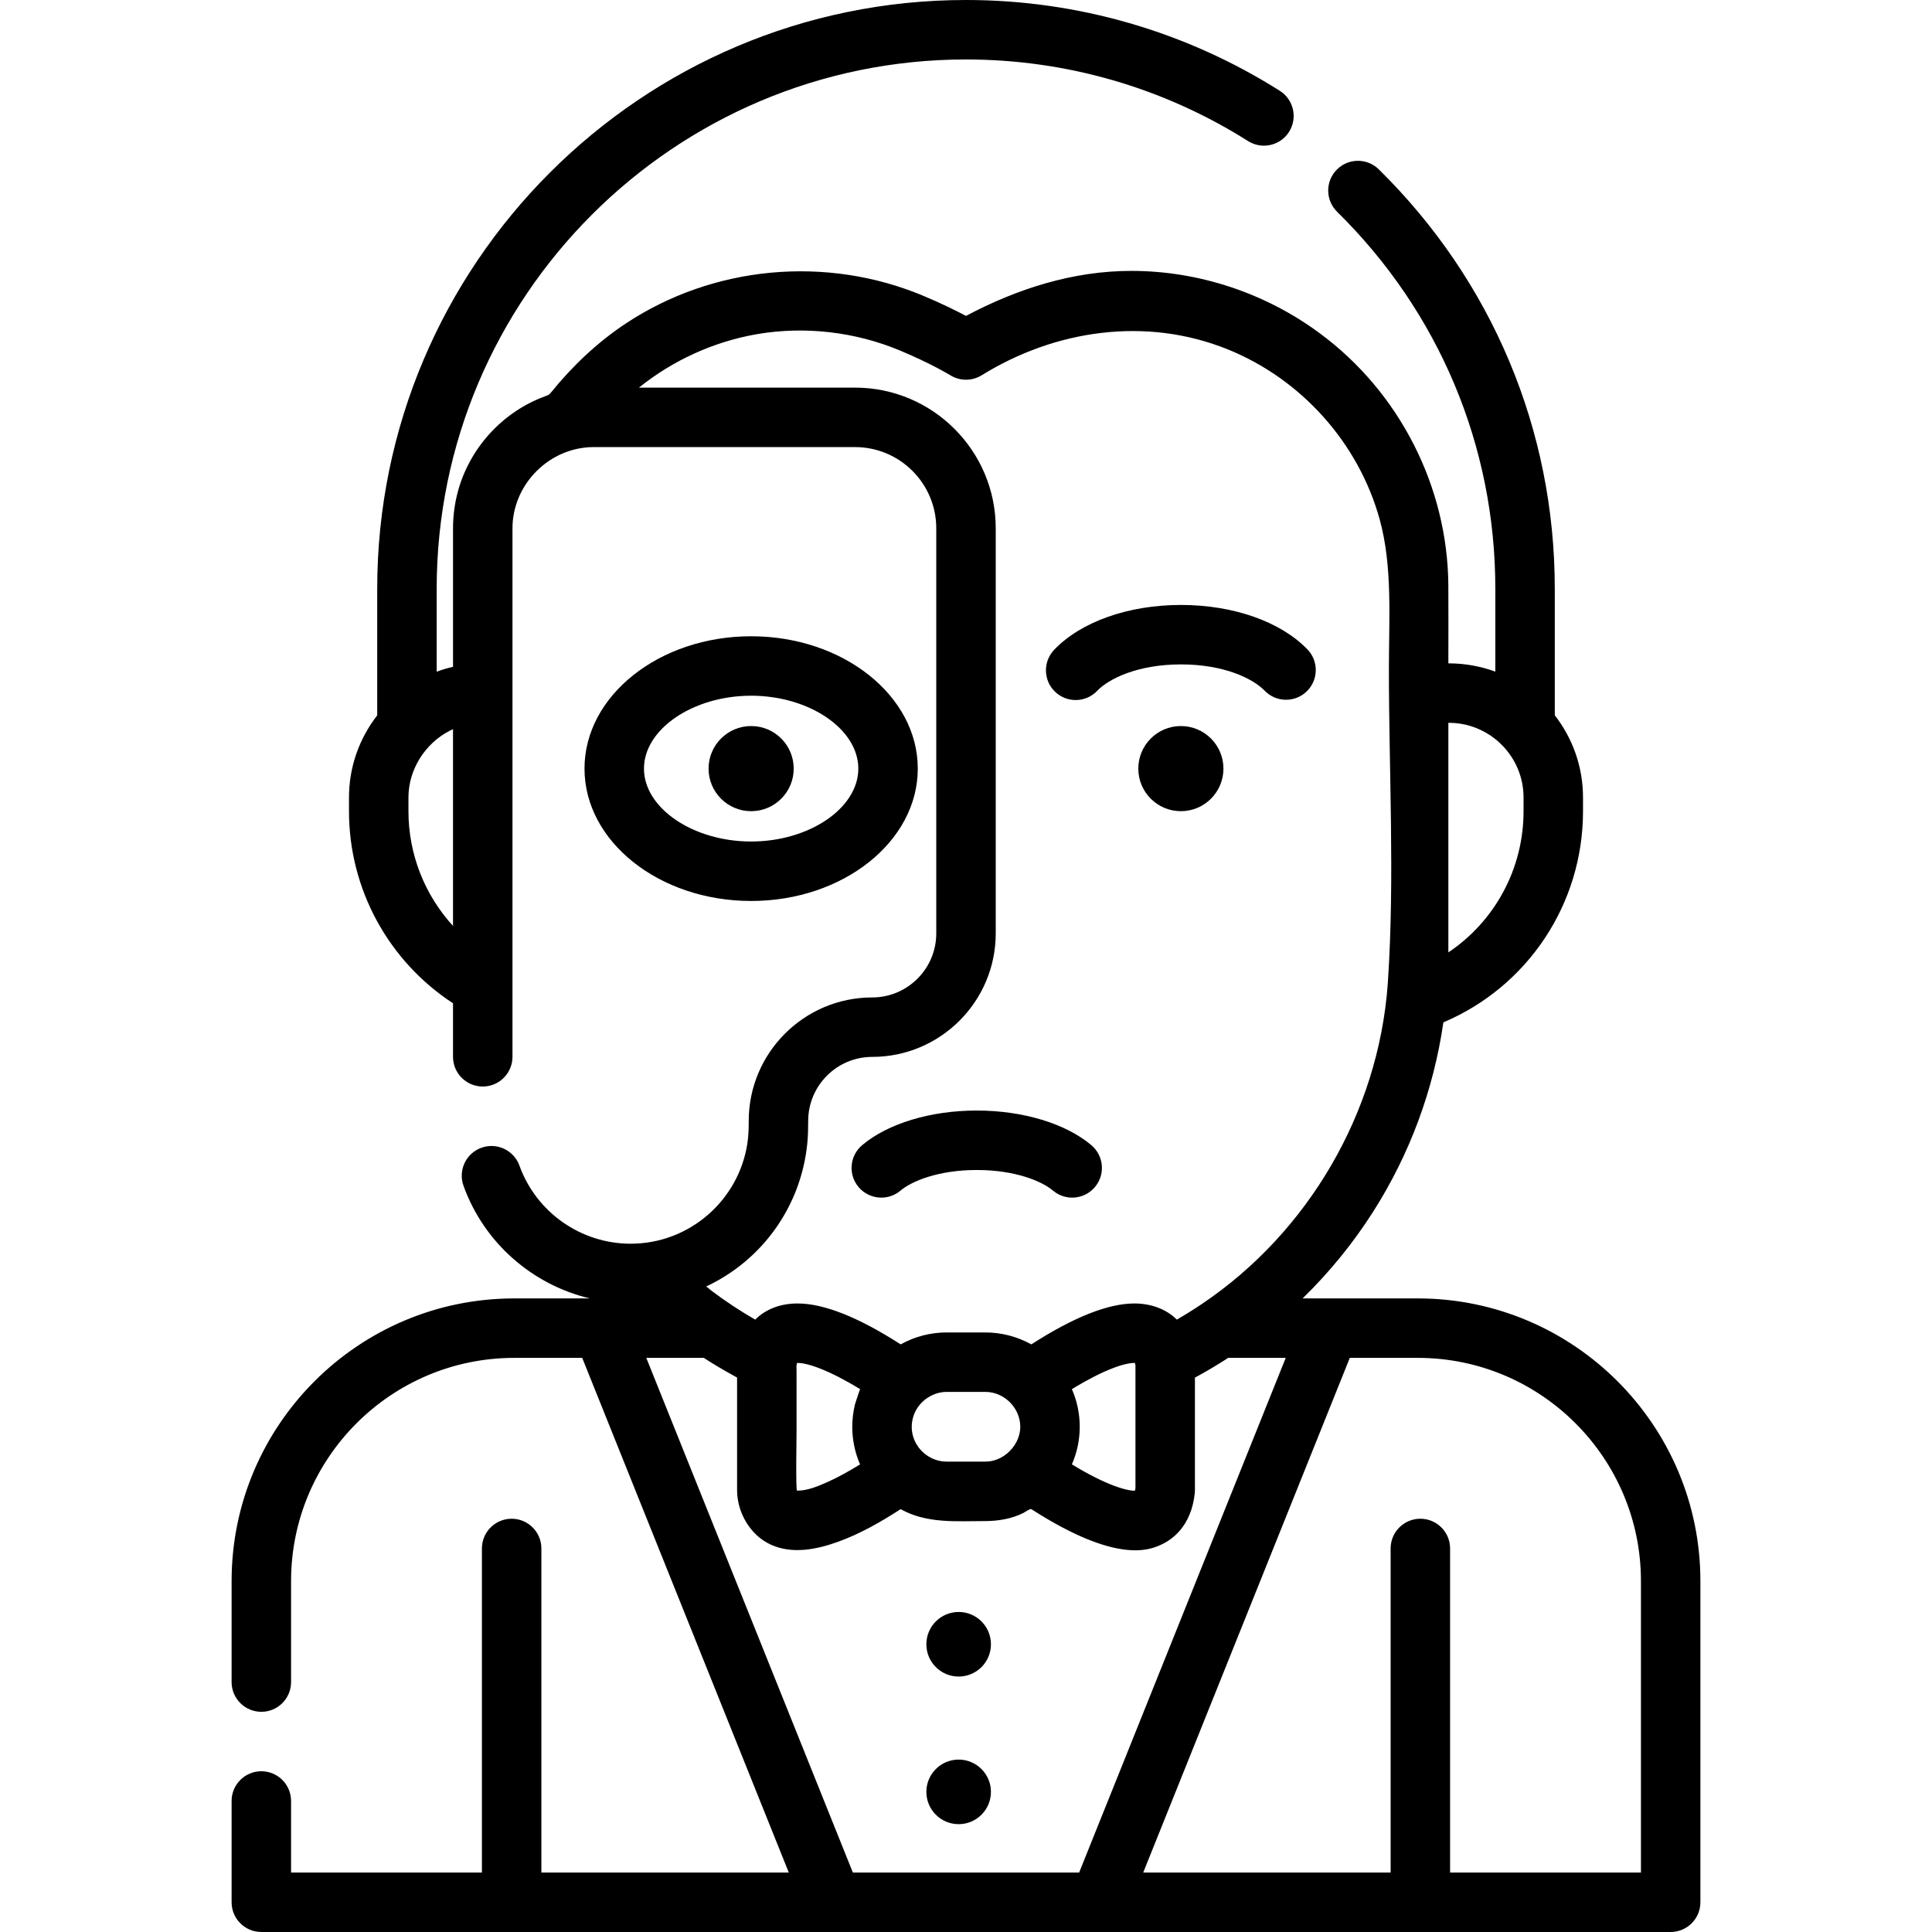 <?xml version="1.0" encoding="iso-8859-1"?>
<!-- Generator: Adobe Illustrator 19.0.0, SVG Export Plug-In . SVG Version: 6.00 Build 0)  -->
<svg version="1.1" id="Layer_1" xmlns="http://www.w3.org/2000/svg" xmlns:xlink="http://www.w3.org/1999/xlink" x="0px" y="0px"
	 viewBox="0 0 512 512" style="enable-background:new 0 0 512 512;" xml:space="preserve">
<g>
	<g>
		<path d="M346.48,172.093c-7.123-7.373-19.649-11.775-33.505-11.775c-13.936,0-26.5,4.443-33.608,11.882
			c-3.005,3.146-2.892,8.134,0.254,11.139c1.527,1.457,3.486,2.181,5.443,2.181c2.077,0,4.15-0.816,5.698-2.436
			c3.09-3.233,10.76-7.009,22.214-7.009c11.397,0,19.067,3.752,22.171,6.966c3.022,3.129,8.01,3.216,11.141,0.192
			C349.417,180.21,349.503,175.222,346.48,172.093z"/>
	</g>
</g>
<g>
	<g>
		<circle cx="312.944" cy="203.691" r="11.281"/>
	</g>
</g>
<g>
	<g>
		<circle cx="199.059" cy="203.691" r="11.281"/>
	</g>
</g>
<g>
	<g>
		<path d="M289.223,303.486c-6.807-5.75-18.163-9.182-30.376-9.182c-12.215,0-23.572,3.434-30.378,9.185
			c-3.324,2.808-3.742,7.779-0.933,11.103c1.559,1.845,3.783,2.793,6.023,2.793c1.795,0,3.602-0.611,5.081-1.86
			c2.982-2.52,10.065-5.464,20.208-5.464c10.141,0,17.224,2.942,20.207,5.463c3.325,2.808,8.296,2.389,11.103-0.935
			C292.966,311.264,292.546,306.294,289.223,303.486z"/>
	</g>
</g>
<g>
	<g>
		<circle cx="254.053" cy="435.746" r="8.557"/>
	</g>
</g>
<g>
	<g>
		<circle cx="254.053" cy="474.867" r="8.557"/>
	</g>
</g>
<g>
	<g>
		<path d="M199.061,168.616c-24.351,0-44.162,15.735-44.162,35.075c0,19.341,19.81,35.076,44.162,35.076
			c24.352,0,44.162-15.735,44.162-35.076S223.412,168.616,199.061,168.616z M199.061,223.01c-15.397,0-28.404-8.847-28.404-19.319
			s13.007-19.318,28.404-19.318s28.404,8.846,28.404,19.318S214.459,223.01,199.061,223.01z"/>
	</g>
</g>
<g>
	<g>
		<path d="M375.729,344.092h-23.348h-7.176c7.053-6.875,13.336-14.562,18.683-22.956c9.737-15.285,16.044-32.372,18.619-50.197
			c22.33-9.464,37.007-31.345,37.007-55.942v-3.663c0-8.198-2.799-15.751-7.48-21.772v-33.529
			c0-42.073-16.563-81.547-46.639-111.152c-3.102-3.053-8.09-3.013-11.142,0.088c-3.053,3.101-3.013,8.09,0.088,11.142
			c27.042,26.619,41.935,62.104,41.935,99.921v21.959c-1.915-0.709-3.91-1.248-5.963-1.62c-0.049-0.009-0.099-0.018-0.148-0.026
			c-2.041-0.361-4.117-0.55-6.191-0.55h-0.146c0-6.913,0.049-13.828-0.003-20.74c-0.199-26.14-12.981-51.142-33.988-66.67
			c-0.043-0.033-0.087-0.063-0.13-0.096c-14.37-10.629-32.014-16.499-49.891-16.499c-15.478,0-30.242,4.731-43.816,11.927
			c-2.667-1.414-6.538-3.328-11.402-5.362c-25.654-10.728-55.615-7.967-78.79,7.397c-7.53,4.992-14.133,11.274-19.808,18.288
			c-0.448,0.554-0.692,0.667-1.353,0.909c-0.055,0.02-0.11,0.039-0.165,0.059c-11.374,4.155-20.182,13.852-23.224,25.573
			c-0.796,3.066-1.202,6.252-1.202,9.42v36.71c-1.479,0.341-2.927,0.766-4.33,1.286v-21.964
			c-0.002-77.347,62.926-140.275,140.275-140.275c26.523,0,52.368,7.479,74.744,21.627c3.678,2.326,8.545,1.229,10.87-2.449
			c2.326-3.678,1.229-8.545-2.449-10.87C314.266,8.322,285.508,0,256.001,0C169.963,0,99.966,69.997,99.966,156.034v33.546
			c-4.681,6.019-7.48,13.569-7.48,21.754v3.663c0,20.623,10.453,39.705,27.567,50.881v14.184c0,4.351,3.528,7.879,7.879,7.879
			c4.351,0,7.879-3.528,7.879-7.879v-18.634v-77.75v-43.674c0-11.691,9.83-21.519,21.519-21.519h69.271
			c11.865,0,21.519,9.653,21.519,21.519v107.357c0,9.359-7.614,16.972-16.972,16.972c-18.048,0-32.729,14.683-32.729,32.729
			c0,1.998-0.058,4.002-0.36,5.982c-0.002,0.014-0.005,0.028-0.007,0.042c-2.313,14.995-15.306,26.514-30.938,26.514
			c-13.16,0-24.997-8.316-29.457-20.691c-1.475-4.094-5.99-6.217-10.083-4.741c-4.094,1.475-6.216,5.99-4.741,10.083
			c5.455,15.139,18.253,26.235,33.49,29.845h-20.052c-41.297,0-74.894,33.597-74.894,74.894v26.778c0,4.351,3.528,7.879,7.879,7.879
			c4.351,0,7.879-3.528,7.879-7.879v-26.778c0-32.609,26.528-59.137,59.137-59.137h18.02l54.746,136.392h-65.568V410.36
			c0-4.351-3.528-7.879-7.879-7.879s-7.879,3.528-7.879,7.879v85.882H77.135v-18.964c0-4.351-3.528-7.879-7.879-7.879
			s-7.879,3.528-7.879,7.879v26.842c0,4.351,3.528,7.879,7.879,7.879h151.432h70.622h151.433c4.351,0,7.879-3.528,7.879-7.879
			v-85.134C450.623,377.69,417.026,344.092,375.729,344.092z M383.83,191.551h0.146v0.002c4.007,0,7.734,1.205,10.852,3.261
			c0.08,0.052,0.163,0.099,0.241,0.152c0.369,0.251,0.719,0.525,1.069,0.799c0.18,0.142,0.363,0.275,0.539,0.423
			c0.274,0.231,0.534,0.478,0.795,0.723c0.231,0.216,0.462,0.432,0.685,0.661c3.458,3.563,5.599,8.412,5.599,13.758v3.663
			c0,15.305-7.67,29.192-19.926,37.4V191.551z M120.052,245.377c-7.482-8.179-11.809-18.963-11.809-30.38v-3.663
			c0-7.347,4.362-14.284,10.893-17.657c0.301-0.155,0.606-0.304,0.916-0.44V245.377z M213.926,303.159
			c0.007-0.073,0.013-0.146,0.02-0.219c0.193-1.957,0.232-3.916,0.232-5.881c0-9.358,7.614-16.972,16.972-16.972
			c18.047,0,32.729-14.683,32.729-32.729V140.002c0-20.554-16.722-37.277-37.277-37.277h-57.276
			c9.027-7.256,19.769-12.152,31.183-14.155c0.041-0.007,0.081-0.015,0.122-0.021c12.688-2.168,26.016-0.618,37.889,4.347
			c8.324,3.479,13.274,6.523,13.312,6.546c2.544,1.585,5.777,1.584,8.325,0.007c19.501-12.07,43.518-15.568,65.051-6.927
			c19.589,7.861,34.813,24.805,40.432,45.162c3.436,12.452,2.431,26.445,2.432,39.527c0,27.381,1.549,55.21-0.237,82.539
			c-0.026,0.41-0.05,0.818-0.081,1.227c-2.531,33.904-21.051,65.622-49.24,84.589c-2.131,1.434-4.32,2.804-6.544,4.09
			c-0.034,0.02-0.068,0.038-0.103,0.057c-2.975-2.959-7.101-4.28-11.239-4.28c-6.962,0-16.135,3.644-27.317,10.843
			c-0.026-0.015-0.055-0.027-0.082-0.042c-3.684-2.035-7.87-3.122-12.081-3.122c0,0-10.294,0-10.295,0
			c-4.24,0-8.465,1.087-12.163,3.164c-11.182-7.199-20.354-10.842-27.316-10.842c-4.605,0-8.454,1.515-11.236,4.277
			c-0.023-0.013-0.046-0.025-0.069-0.038c-4.009-2.309-7.877-4.867-11.57-7.654c-0.153-0.116-1.281-1.125-1.396-1.072
			C201.839,334.083,212.223,319.885,213.926,303.159z M284.061,368.135c8.247-5.038,13.849-6.946,16.564-6.946
			c0.052,0,0.1,0.001,0.145,0.002c0.033,0.127,0.067,0.285,0.101,0.478c0,0.001,0.001,0.002,0.001,0.003c0,0.003,0,0.004,0,0.004
			l0.036,0.208c0,0.001,0,0.002,0,0.003v32.523c-0.04,0.268-0.085,0.478-0.127,0.638c-1.808,0.069-7.153-1.138-16.718-6.979
			c1.334-3.055,2.078-6.424,2.078-9.965C286.141,374.562,285.397,371.192,284.061,368.135z M270.385,378.106
			c0,2.741-1.397,5.348-3.503,7.09c-1.602,1.324-3.614,2.147-5.734,2.147h-10.295c-4.324,0-8.174-3.155-9.049-7.378
			c-0.412-1.988-0.126-4.083,0.767-5.901c1.504-3.065,4.857-5.195,8.282-5.195c0,0,10.287,0,10.295,0
			C266.143,368.87,270.385,373.137,270.385,378.106z M227.924,388.085c-0.057,0.033-0.117,0.07-0.172,0.105
			c-2.682,1.631-5.412,3.203-8.281,4.485c-2.472,1.104-5.359,2.36-8.117,2.36c-0.049,0-0.095,0-0.138-0.002
			c-0.361-0.019-0.124-14.7-0.124-15.668c0-5.456,0-10.913,0.002-16.369c0-0.358-0.06-0.776,0.001-1.131l0.017-0.099
			c0,0,0.017-0.098,0.018-0.1c0.033-0.19,0.066-0.347,0.1-0.473c0.044-0.001,0.093-0.002,0.145-0.002
			c2.716,0,8.317,1.908,16.564,6.946c-0.039-0.023-1.261,3.627-1.345,3.971c-0.482,1.962-0.735,3.977-0.735,5.998
			C225.859,381.53,226.555,384.945,227.924,388.085z M285.984,496.244h-59.967v-0.001L171.272,359.85h15.239
			c2.565,1.663,5.197,3.217,7.877,4.69c0.275,0.151,0.544,0.314,0.82,0.464c0.043,0.023,0.084,0.048,0.126,0.071
			c0,0,0,29.825,0,29.826c0,5.929,3.48,11.96,8.944,14.448c5.697,2.594,12.142,1.282,17.79-0.752
			c5.878-2.117,11.333-5.246,16.565-8.625c0.017-0.01,0.031-0.02,0.048-0.03c6.919,3.874,14.731,3.159,22.348,3.159
			c0.04,0,0.079,0,0.119,0c3.353,0,7.044-0.622,10.06-2.153c0.303-0.153,1.798-1.208,2.113-1.006
			c22.824,14.682,31.447,10.754,34.403,9.407c2.918-1.329,7.955-4.864,8.899-13.602c0.03-0.282,0.045-0.563,0.045-0.846v-29.817
			c3.007-1.624,5.953-3.373,8.82-5.234h15.243L285.984,496.244z M434.867,496.243h-0.001h-50.577V410.36
			c0-4.351-3.528-7.879-7.879-7.879c-4.351,0-7.879,3.528-7.879,7.879v85.882h-65.567L357.71,359.85h18.02
			c32.609,0,59.137,26.528,59.137,59.137V496.243z"/>
	</g>
</g>
<g>
</g>
<g>
</g>
<g>
</g>
<g>
</g>
<g>
</g>
<g>
</g>
<g>
</g>
<g>
</g>
<g>
</g>
<g>
</g>
<g>
</g>
<g>
</g>
<g>
</g>
<g>
</g>
<g>
</g>
</svg>
